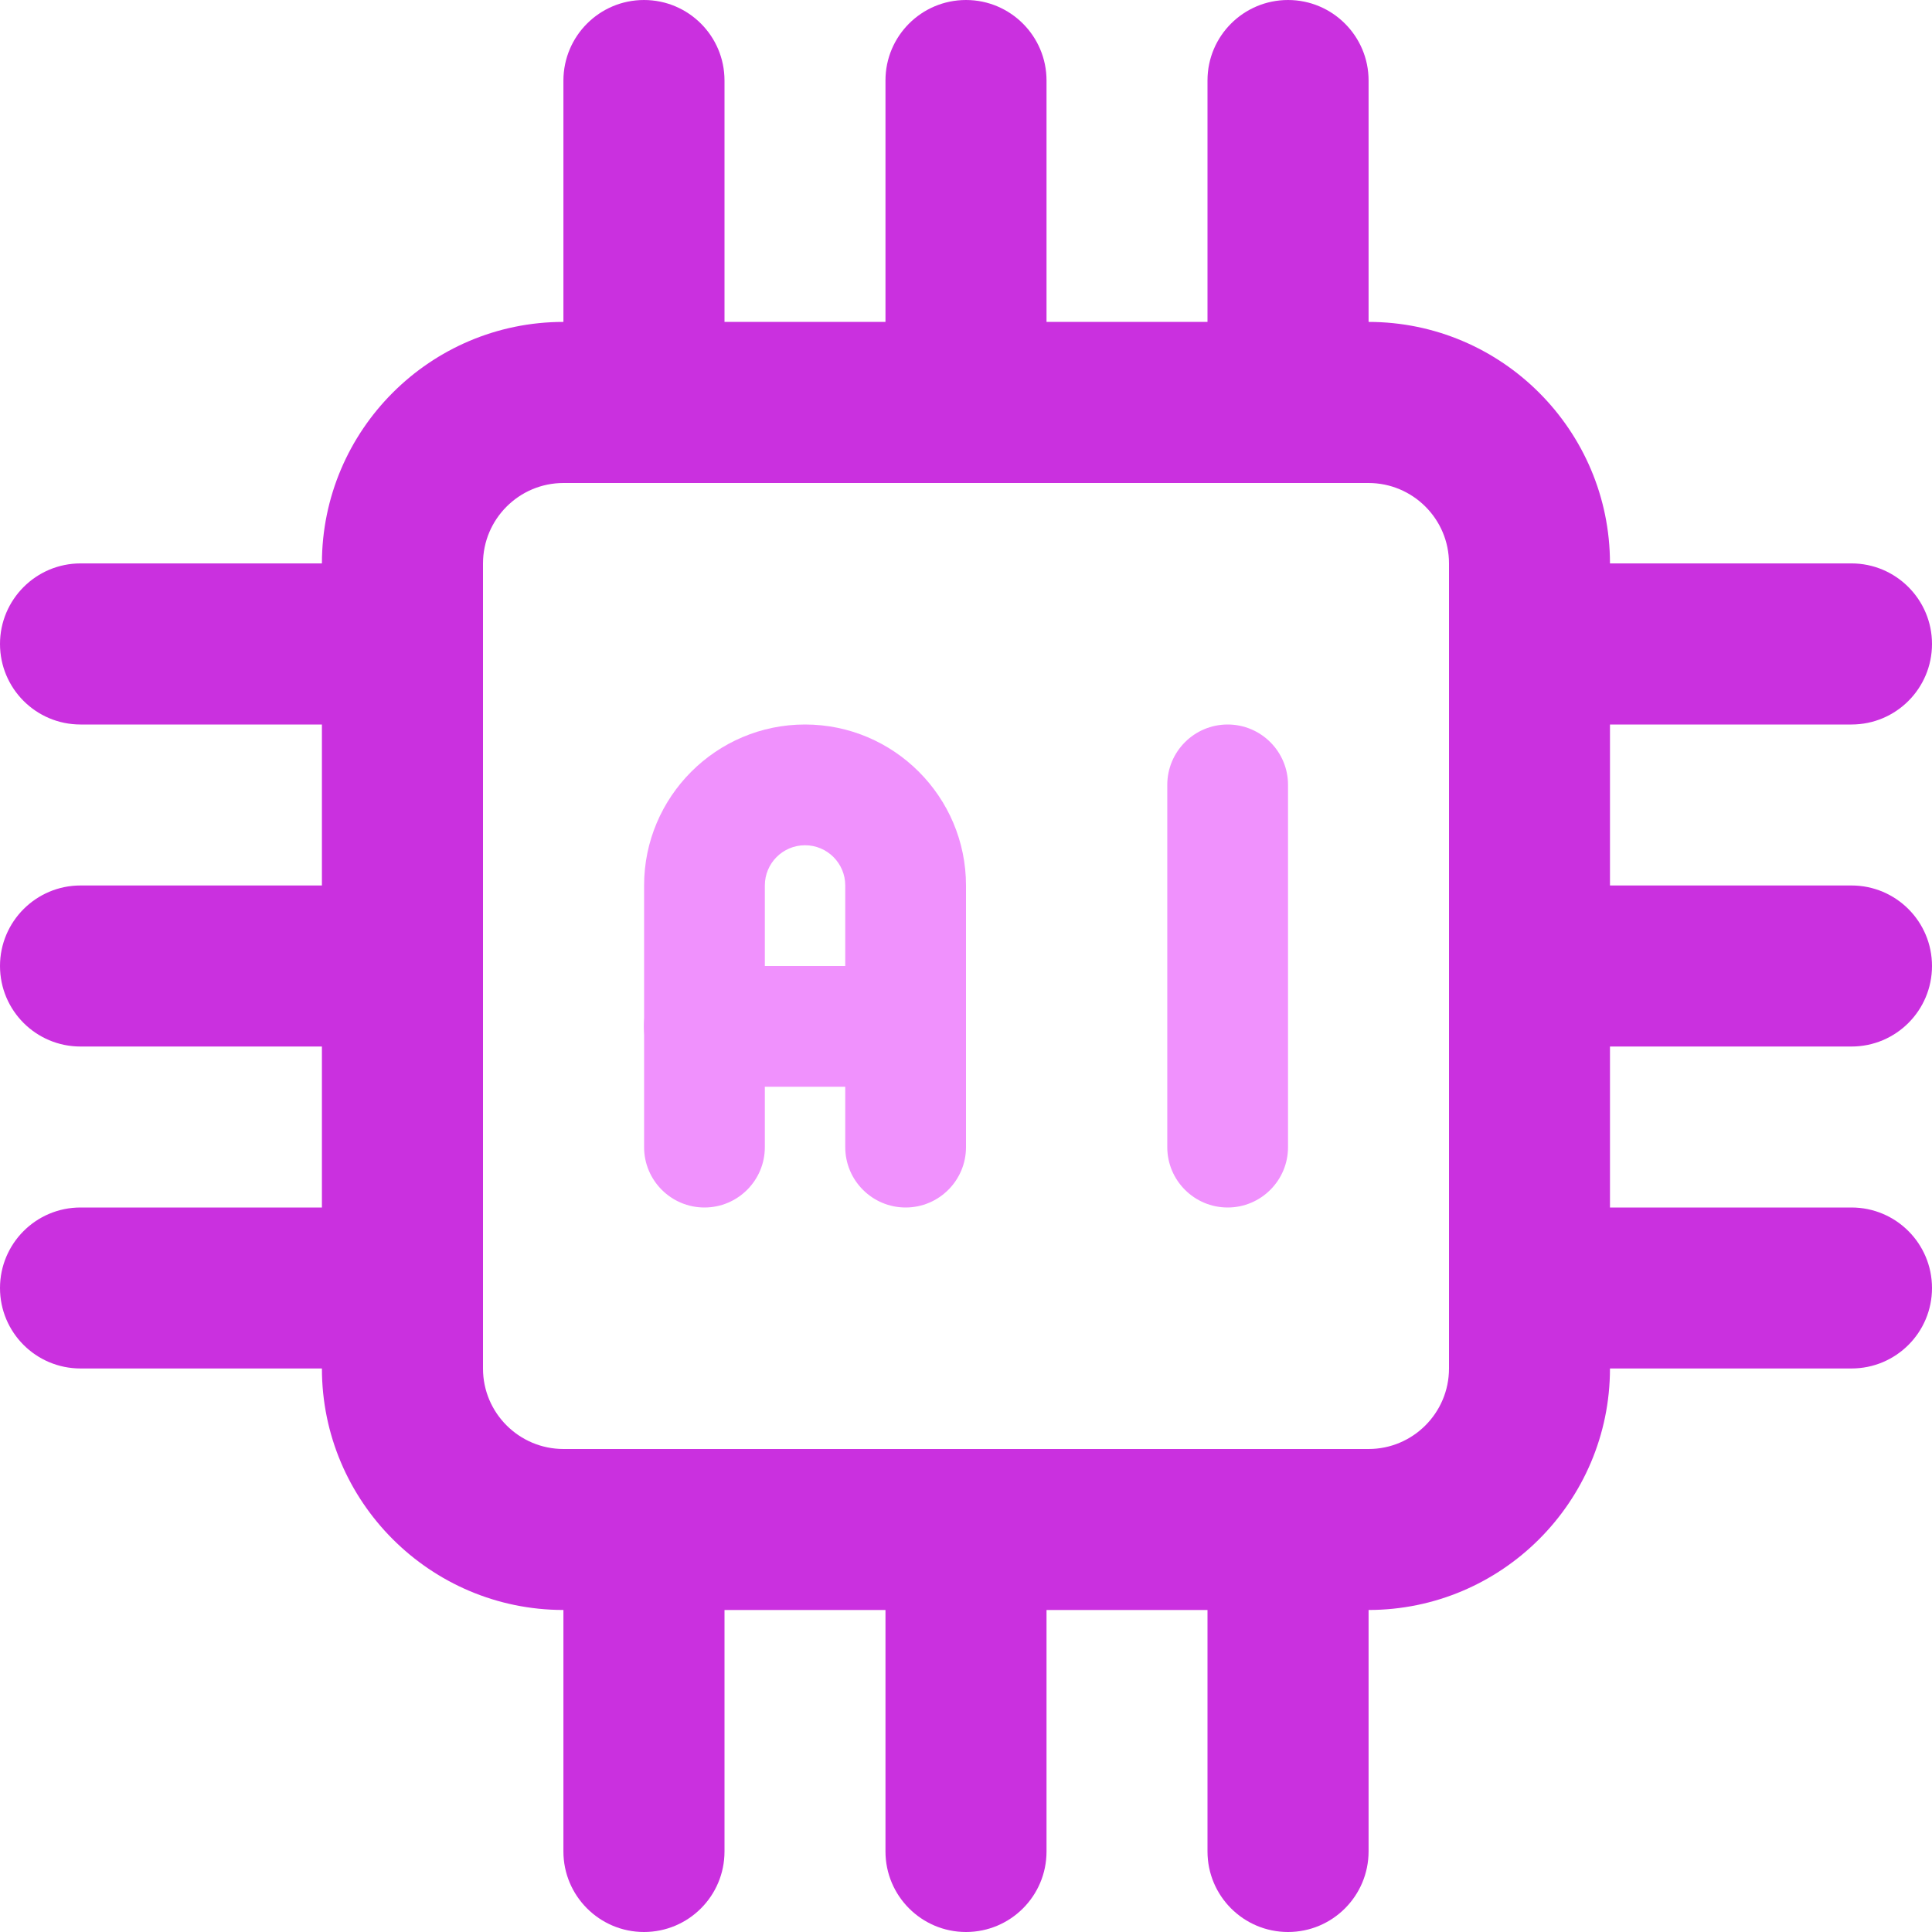 <svg width="50" height="50" viewBox="0 0 50 50" fill="none" xmlns="http://www.w3.org/2000/svg">
<path d="M23.438 31.25C22.575 31.25 21.875 30.55 21.875 29.688V22.916C21.875 22.341 21.409 21.875 20.834 21.875C20.259 21.875 19.794 22.341 19.794 22.916V29.688C19.794 30.55 19.094 31.25 18.231 31.25C17.369 31.25 16.669 30.55 16.669 29.688V22.916C16.669 20.619 18.538 18.75 20.834 18.75C23.131 18.75 25 20.619 25 22.916V29.688C25 30.55 24.3 31.25 23.438 31.25Z" fill="#F091FD"/>
<path d="M23.437 28.125H18.228C17.365 28.125 16.665 27.425 16.665 26.562C16.665 25.7 17.365 25 18.228 25H23.437C24.3 25 25 25.7 25 26.562C25 27.425 24.3 28.125 23.437 28.125Z" fill="#F091FD"/>
<path d="M31.772 31.25C30.909 31.25 30.209 30.55 30.209 29.688V20.313C30.209 19.45 30.909 18.75 31.772 18.75C32.634 18.75 33.334 19.45 33.334 20.313V29.688C33.334 30.55 32.634 31.25 31.772 31.25Z" fill="#F091FD"/>
<path d="M35.416 41.666H14.581C11.134 41.666 8.331 38.862 8.331 35.416V14.581C8.331 11.134 11.134 8.331 14.581 8.331H35.416C38.862 8.331 41.666 11.134 41.666 14.581V35.416C41.666 38.862 38.862 41.666 35.416 41.666ZM14.584 12.5C13.434 12.5 12.5 13.434 12.5 14.584V35.419C12.5 36.566 13.434 37.5 14.584 37.5H35.419C36.566 37.5 37.5 36.566 37.5 35.416V14.581C37.5 13.434 36.566 12.5 35.416 12.5H14.584Z" fill="#CA30DF"/>
<path d="M16.666 11.978C15.516 11.978 14.581 11.044 14.581 9.894V2.081C14.585 0.931 15.516 6.10352e-05 16.666 6.10352e-05C17.816 6.10352e-05 18.75 0.931 18.75 2.084V9.897C18.75 11.047 17.816 11.978 16.666 11.978Z" fill="#CA30DF"/>
<path d="M25 11.978C23.85 11.978 22.916 11.044 22.916 9.894V2.081C22.916 0.931 23.85 6.10352e-05 25 6.10352e-05C26.15 6.10352e-05 27.084 0.934 27.084 2.084V9.897C27.084 11.047 26.15 11.978 25 11.978Z" fill="#CA30DF"/>
<path d="M33.334 11.978C32.184 11.978 31.25 11.044 31.25 9.894V2.081C31.25 0.931 32.184 6.10352e-05 33.334 6.10352e-05C34.484 6.10352e-05 35.419 0.934 35.419 2.084V9.897C35.416 11.047 34.484 11.978 33.334 11.978Z" fill="#CA30DF"/>
<path d="M16.666 50C15.516 50 14.581 49.066 14.581 47.916V40.103C14.581 38.953 15.516 38.019 16.666 38.019C17.816 38.019 18.75 38.953 18.75 40.103V47.916C18.75 49.069 17.816 50 16.666 50Z" fill="#CA30DF"/>
<path d="M25 50C23.85 50 22.916 49.066 22.916 47.916V40.103C22.916 38.953 23.85 38.019 25 38.019C26.15 38.019 27.084 38.953 27.084 40.103V47.916C27.084 49.069 26.15 50 25 50Z" fill="#CA30DF"/>
<path d="M33.334 50C32.184 50 31.25 49.069 31.25 47.916V40.103C31.25 38.953 32.184 38.019 33.334 38.019C34.484 38.019 35.419 38.953 35.419 40.103V47.916C35.416 49.069 34.484 50 33.334 50Z" fill="#CA30DF"/>
<path d="M47.916 18.75H40.103C38.953 18.75 38.019 17.816 38.019 16.666C38.019 15.516 38.953 14.581 40.103 14.581H47.916C49.066 14.581 50 15.516 50 16.666C50 17.816 49.069 18.75 47.916 18.75Z" fill="#CA30DF"/>
<path d="M47.916 27.084H40.103C38.953 27.084 38.019 26.15 38.019 25C38.019 23.85 38.953 22.916 40.103 22.916H47.916C49.069 22.916 50 23.85 50 25C50 26.15 49.069 27.084 47.916 27.084Z" fill="#CA30DF"/>
<path d="M47.916 35.416H40.103C38.953 35.416 38.019 34.481 38.019 33.331C38.019 32.181 38.953 31.25 40.103 31.25H47.916C49.069 31.25 50 32.184 50 33.334C50 34.484 49.069 35.416 47.916 35.416Z" fill="#CA30DF"/>
<path d="M9.897 18.75H2.084C0.931 18.75 0 17.816 0 16.666C0 15.516 0.934 14.581 2.084 14.581H9.897C11.047 14.581 11.981 15.516 11.981 16.666C11.981 17.816 11.047 18.75 9.897 18.75Z" fill="#CA30DF"/>
<path d="M9.897 27.084H2.084C0.931 27.084 0 26.15 0 25C0 23.85 0.934 22.916 2.084 22.916H9.897C11.047 22.916 11.981 23.85 11.981 25C11.981 26.15 11.047 27.084 9.897 27.084Z" fill="#CA30DF"/>
<path d="M9.897 35.416H2.084C0.931 35.416 0 34.484 0 33.334C0 32.184 0.931 31.25 2.084 31.25H9.897C11.047 31.25 11.981 32.184 11.981 33.334C11.981 34.484 11.047 35.416 9.897 35.416Z" fill="#CA30DF"/>
</svg>
